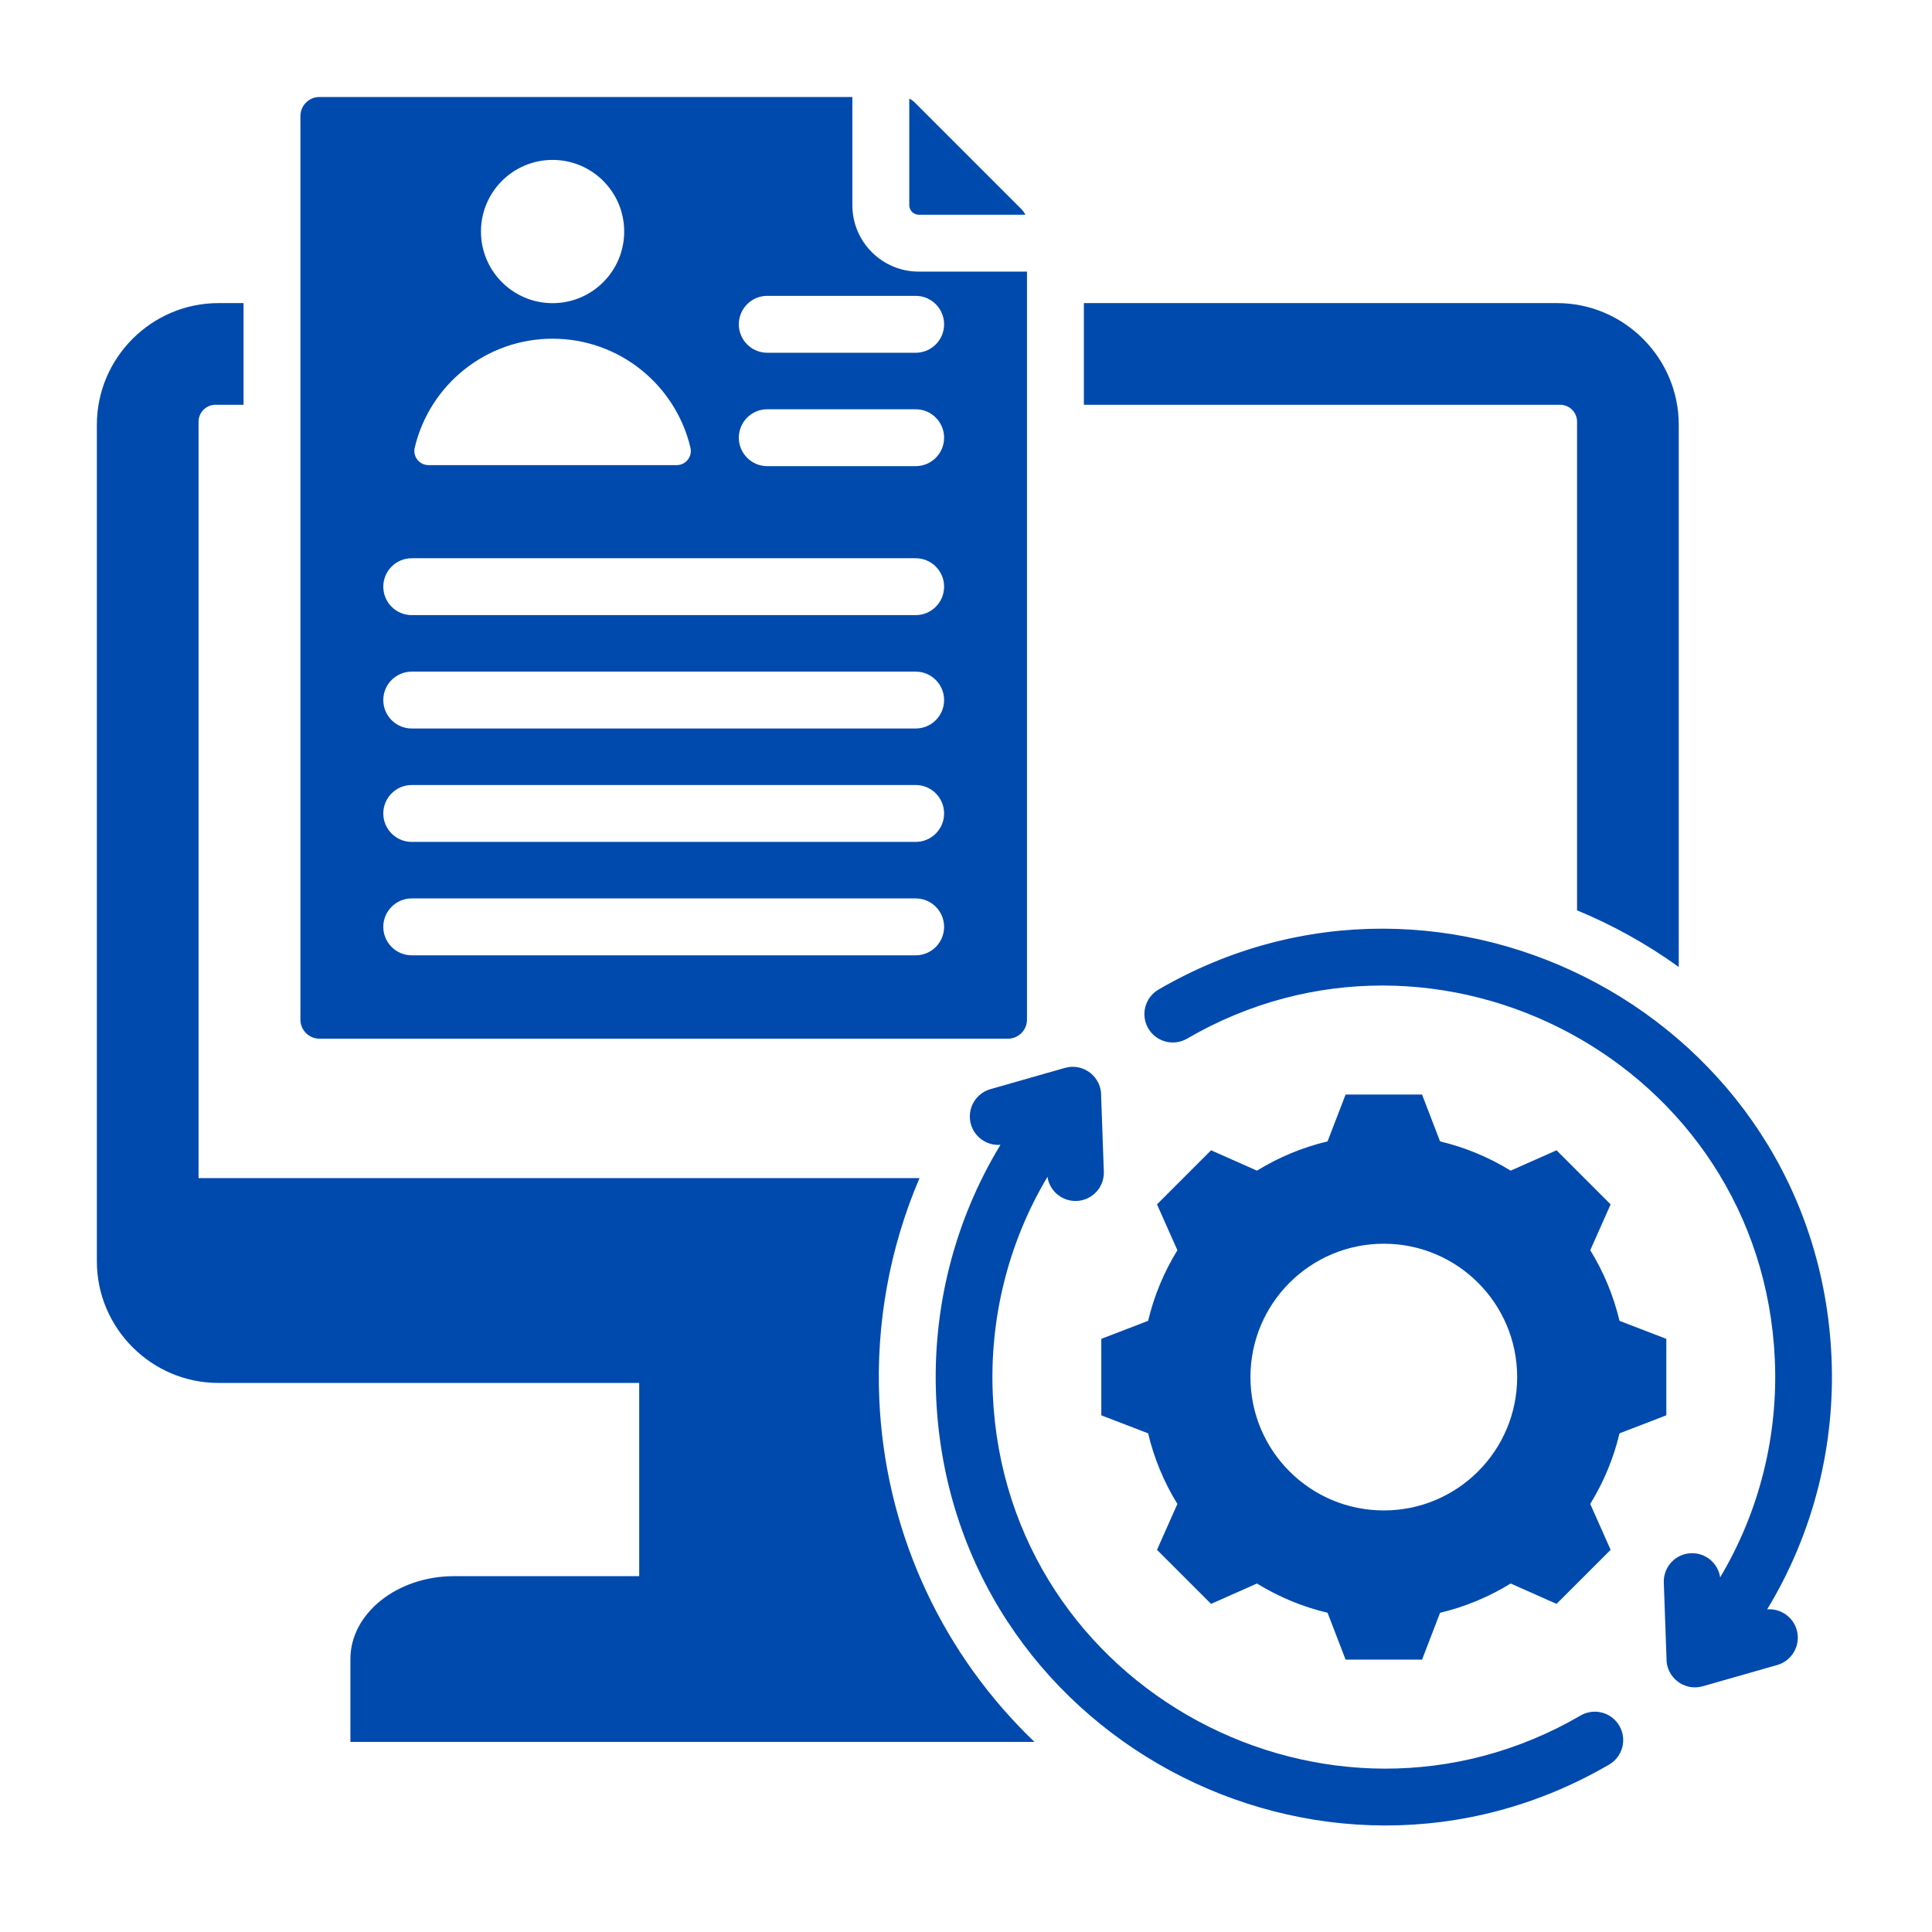 <svg xmlns="http://www.w3.org/2000/svg" xmlns:xlink="http://www.w3.org/1999/xlink" width="500" zoomAndPan="magnify" viewBox="0 0 375 375" height="500" preserveAspectRatio="xMidYMid meet" version="1.0"><defs><clipPath id="0eab37bdf4"><path d="M 18.75 18.801 L 356 18.801 L 356 355 L 18.75 355 Z M 18.75 18.801 " clip-rule="nonzero"/></clipPath></defs><g clip-path="url(#0eab37bdf4)"><path fill="#004aad" d="M 41.812 78.57 L 47.27 78.57 L 47.27 58.832 L 42.402 58.832 C 29.422 58.832 18.801 69.457 18.801 82.438 L 18.801 244.824 C 18.801 257.809 29.422 268.43 42.402 268.43 L 124.07 268.43 L 124.07 305.93 L 88.141 305.93 C 77.07 305.93 68.012 313.168 68.012 322.016 L 68.012 338.098 L 200.785 338.098 C 200.273 337.609 199.77 337.117 199.27 336.617 C 181.906 319.254 171.766 296.211 170.672 271.684 C 170.012 256.891 172.695 242.184 178.48 228.668 L 38.539 228.668 L 38.539 81.844 C 38.539 80.047 40.012 78.57 41.812 78.57 Z M 314.348 256.375 C 313.195 251.531 311.277 246.902 308.668 242.664 L 312.621 233.766 L 302.125 223.27 L 293.219 227.223 C 288.984 224.613 284.359 222.695 279.516 221.543 L 276.02 212.453 L 261.176 212.453 L 257.68 221.543 C 252.836 222.695 248.211 224.613 243.977 227.223 L 235.07 223.27 L 224.574 233.766 L 228.531 242.668 C 225.918 246.906 224 251.531 222.848 256.375 L 213.762 259.871 L 213.762 274.711 L 222.848 278.211 C 224 283.051 225.918 287.68 228.531 291.918 L 224.574 300.82 L 235.07 311.312 L 243.977 307.359 C 248.215 309.969 252.836 311.887 257.68 313.039 L 261.176 322.129 L 276.02 322.129 L 279.516 313.043 C 284.359 311.891 288.984 309.969 293.223 307.359 L 302.125 311.312 L 312.621 300.82 L 308.664 291.914 C 311.273 287.676 313.195 283.051 314.348 278.211 L 323.434 274.711 L 323.434 259.871 Z M 268.598 293.176 C 254.301 293.176 242.711 281.59 242.711 267.293 C 242.711 252.992 254.301 241.406 268.598 241.406 C 282.895 241.406 294.48 252.996 294.48 267.293 C 294.48 281.59 282.895 293.176 268.598 293.176 Z M 230.398 201.605 C 279.113 173.238 341.934 206.445 344.492 263.867 C 345.145 278.465 341.605 293.211 333.883 306.16 C 333.477 303.426 331.074 301.379 328.246 301.477 C 325.211 301.582 322.836 304.133 322.941 307.172 L 323.465 321.801 C 323.336 325.508 326.867 328.336 330.488 327.305 L 344.945 323.18 C 347.875 322.348 349.574 319.293 348.742 316.363 C 348.012 313.797 345.574 312.172 343.008 312.375 C 352.086 297.418 356.246 280.316 355.492 263.395 C 352.559 197.598 280.676 159.582 224.875 192.07 C 222.242 193.598 221.344 196.965 222.871 199.598 C 224.395 202.23 227.766 203.129 230.398 201.605 Z M 194.188 222.207 C 191.621 222.41 189.184 220.785 188.453 218.219 C 187.621 215.289 189.32 212.234 192.25 211.402 L 206.707 207.277 C 210.328 206.246 213.859 209.074 213.73 212.781 L 214.254 227.41 C 214.363 230.449 211.984 233 208.949 233.105 C 206.121 233.207 203.719 231.156 203.312 228.422 C 195.59 241.371 192.051 256.121 192.703 270.715 C 195.266 328.133 258.078 361.344 306.793 332.98 C 309.426 331.453 312.797 332.352 314.32 334.984 C 315.848 337.617 314.949 340.988 312.316 342.512 C 256.52 374.996 184.637 336.98 181.703 271.191 C 180.949 254.266 185.109 237.164 194.188 222.207 Z M 176.488 19.148 C 176.879 19.328 177.238 19.578 177.566 19.906 L 198.258 40.598 C 198.582 40.926 198.836 41.285 199.016 41.676 L 178.328 41.676 C 177.316 41.676 176.488 40.848 176.488 39.836 Z M 178.328 52.719 C 171.219 52.719 165.445 46.945 165.445 39.836 L 165.445 18.828 L 61.996 18.828 C 59.969 18.828 58.312 20.484 58.312 22.512 L 58.312 197.922 C 58.312 199.949 59.969 201.605 61.996 201.605 L 195.652 201.605 C 197.68 201.605 199.336 199.949 199.336 197.922 L 199.336 52.719 Z M 107.254 31.039 C 114.934 31.039 121.156 37.262 121.156 44.941 C 121.156 52.617 114.934 58.844 107.254 58.844 C 99.578 58.844 93.355 52.617 93.355 44.941 C 93.355 37.262 99.578 31.039 107.254 31.039 Z M 80.5 86.883 C 83.367 74.762 94.258 65.742 107.254 65.742 C 120.254 65.742 131.145 74.766 134.012 86.883 C 134.426 88.629 133.117 90.281 131.324 90.281 L 83.188 90.281 C 81.395 90.281 80.086 88.629 80.5 86.883 Z M 177.73 185.426 L 79.918 185.426 C 76.871 185.426 74.398 182.953 74.398 179.902 C 74.398 176.855 76.871 174.383 79.918 174.383 L 177.73 174.383 C 180.777 174.383 183.25 176.855 183.25 179.902 C 183.25 182.953 180.777 185.426 177.73 185.426 Z M 177.73 163.414 L 79.918 163.414 C 76.871 163.414 74.398 160.941 74.398 157.895 C 74.398 154.844 76.871 152.371 79.918 152.371 L 177.73 152.371 C 180.777 152.371 183.25 154.844 183.25 157.895 C 183.25 160.941 180.777 163.414 177.73 163.414 Z M 177.73 141.402 L 79.918 141.402 C 76.871 141.402 74.398 138.934 74.398 135.883 C 74.398 132.832 76.871 130.363 79.918 130.363 L 177.73 130.363 C 180.777 130.363 183.25 132.832 183.25 135.883 C 183.25 138.934 180.777 141.402 177.73 141.402 Z M 177.73 119.395 L 79.918 119.395 C 76.871 119.395 74.398 116.922 74.398 113.871 C 74.398 110.824 76.871 108.352 79.918 108.352 L 177.73 108.352 C 180.777 108.352 183.25 110.824 183.25 113.871 C 183.25 116.922 180.777 119.395 177.73 119.395 Z M 177.73 90.48 L 148.926 90.48 C 145.879 90.48 143.406 88.008 143.406 84.961 C 143.406 81.91 145.879 79.438 148.926 79.438 L 177.73 79.438 C 180.777 79.438 183.25 81.91 183.25 84.961 C 183.25 88.008 180.777 90.48 177.73 90.48 Z M 177.73 68.469 L 148.926 68.469 C 145.879 68.469 143.406 66 143.406 62.949 C 143.406 59.898 145.879 57.426 148.926 57.426 L 177.73 57.426 C 180.777 57.426 183.25 59.898 183.25 62.949 C 183.25 66 180.777 68.469 177.73 68.469 Z M 325.844 187.688 C 319.699 183.262 313.078 179.578 306.105 176.695 L 306.105 81.844 C 306.105 80.047 304.633 78.57 302.832 78.57 L 210.379 78.57 L 210.379 58.832 L 302.242 58.832 C 315.223 58.832 325.844 69.457 325.844 82.438 Z M 325.844 187.688 " fill-opacity="1" fill-rule="evenodd"/></g></svg>